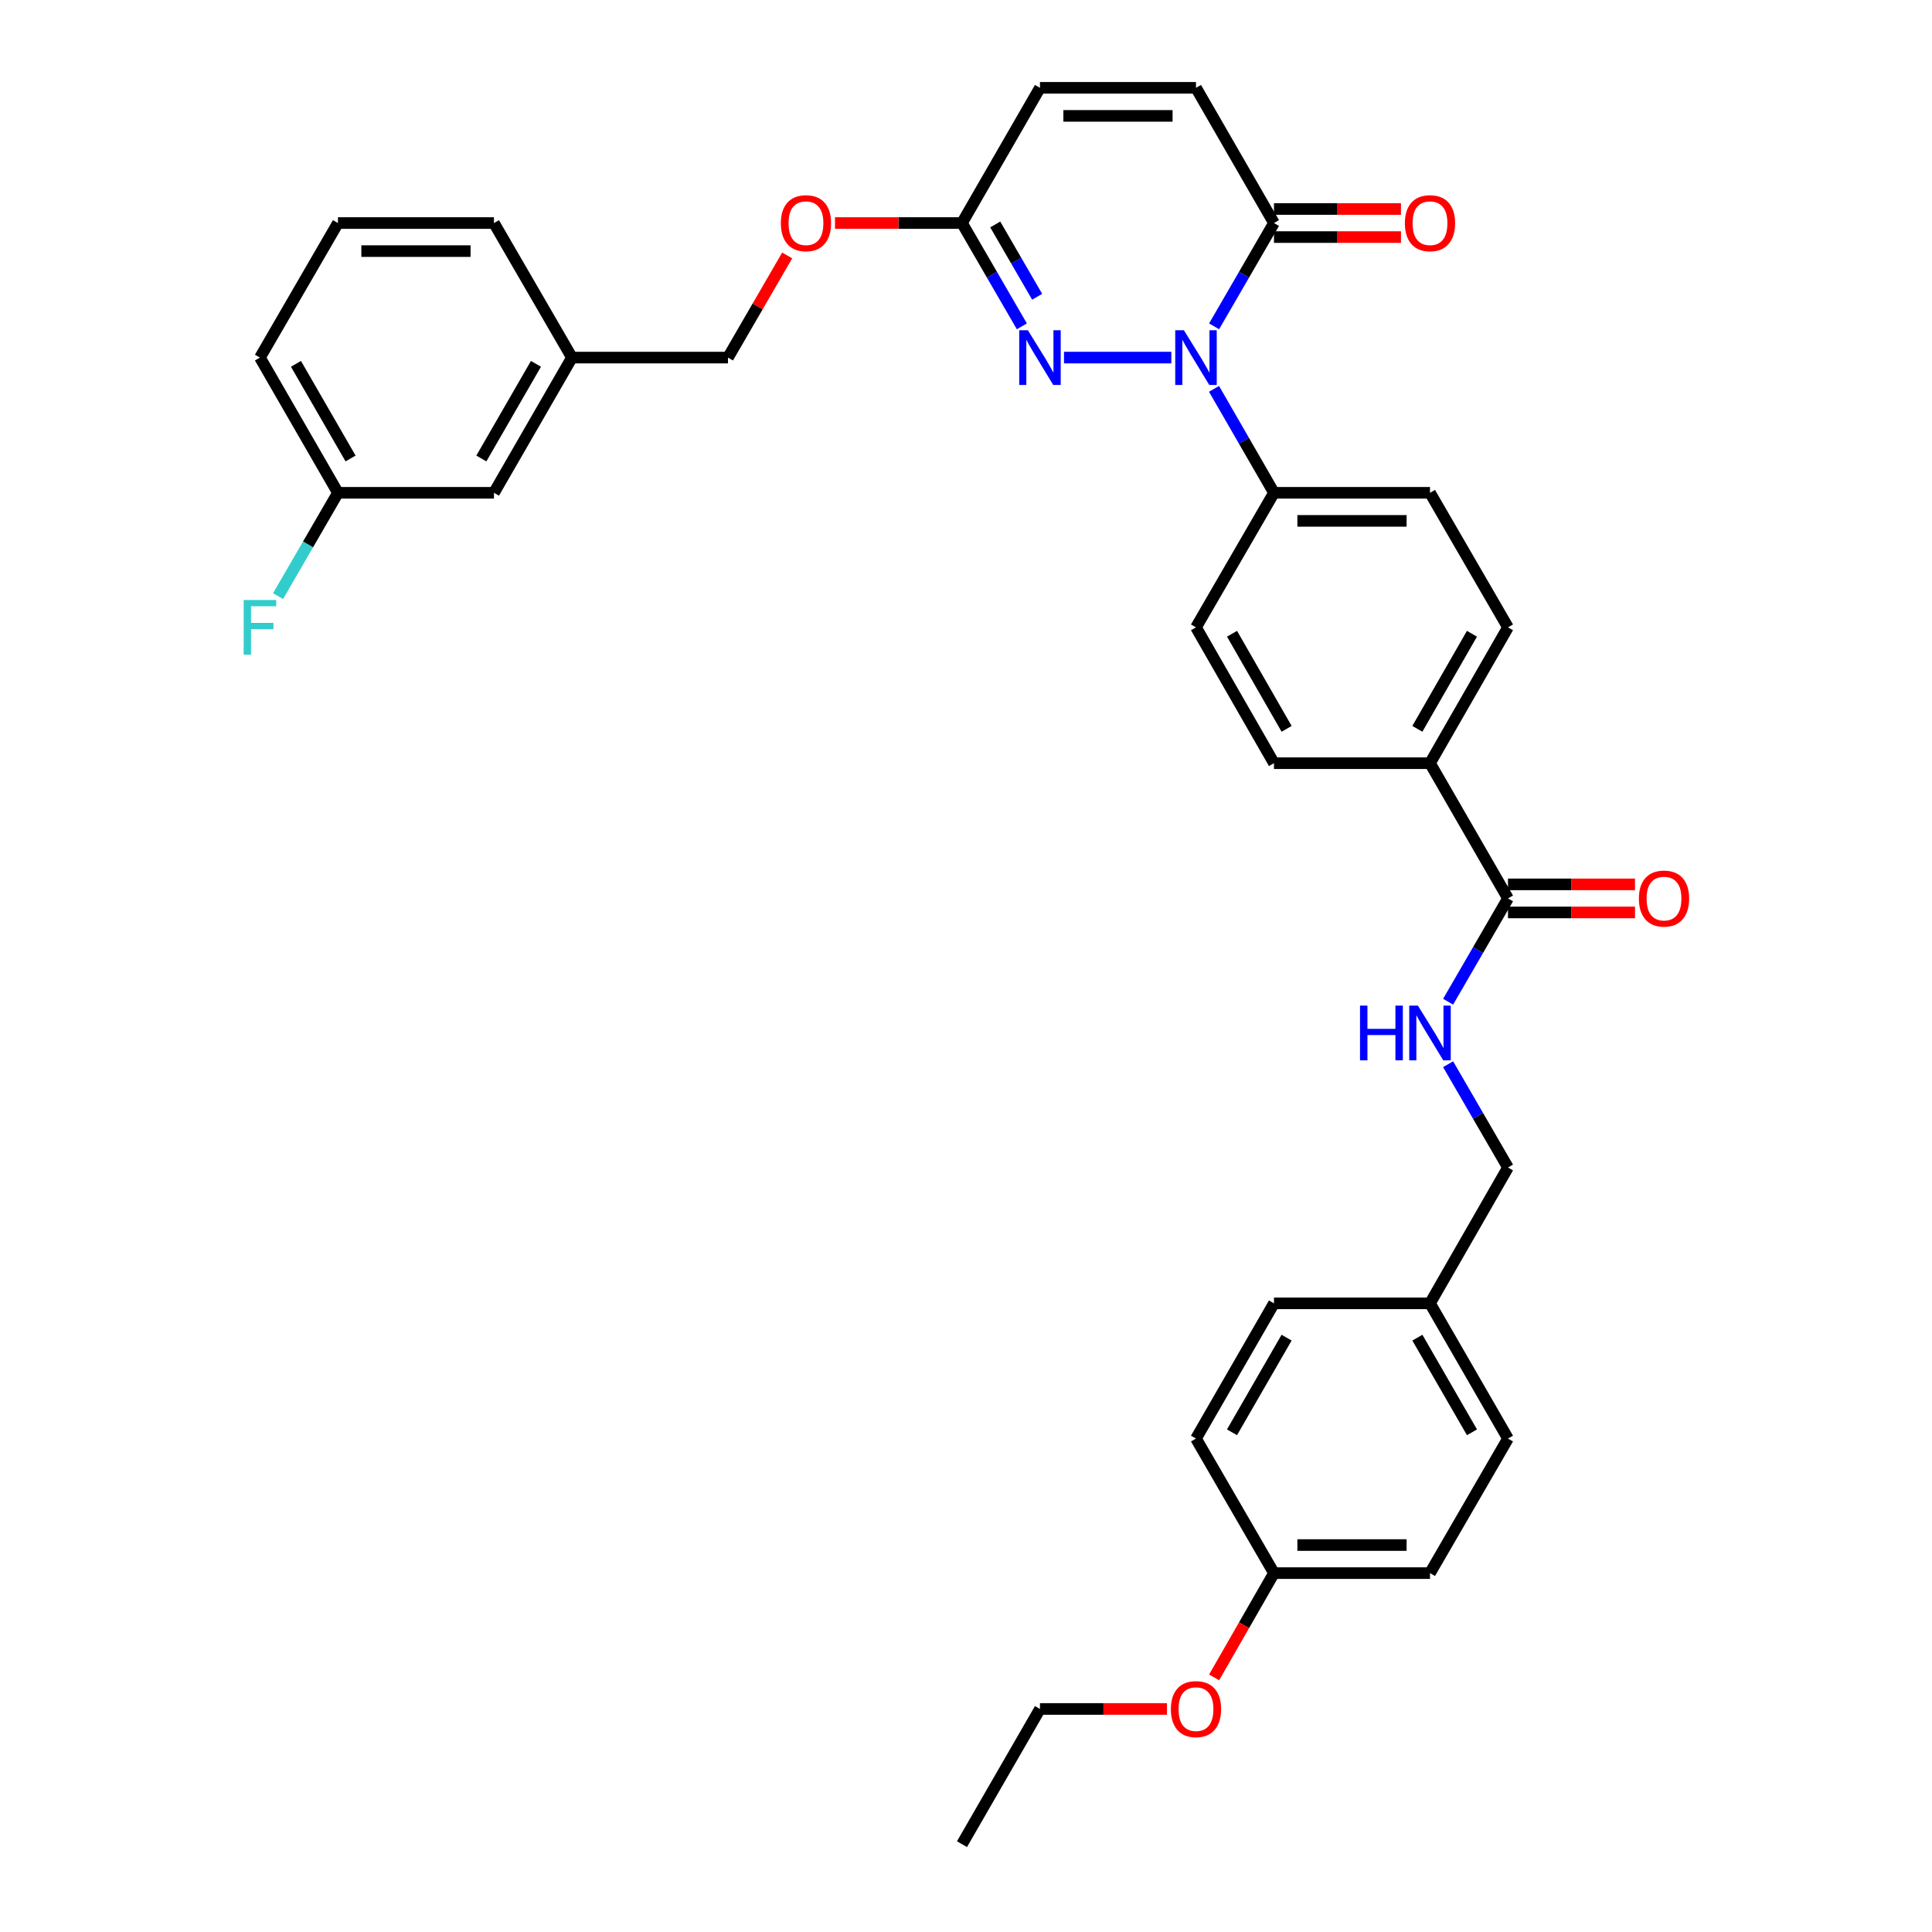 <?xml version='1.0' encoding='iso-8859-1'?>
<svg version='1.1' baseProfile='full'
              xmlns='http://www.w3.org/2000/svg'
                      xmlns:rdkit='http://www.rdkit.org/xml'
                      xmlns:xlink='http://www.w3.org/1999/xlink'
                  xml:space='preserve'
width='1000px' height='1000px' viewBox='0 0 1000 1000'>
<!-- END OF HEADER -->
<rect style='opacity:1.0;fill:#FFFFFF;stroke:none' width='1000' height='1000' x='0' y='0'> </rect>
<path class='bond-0' d='M 606.282,185.086 L 550.724,185.086' style='fill:none;fill-rule:evenodd;stroke:#0000FF;stroke-width:6px;stroke-linecap:butt;stroke-linejoin:miter;stroke-opacity:1' />
<path class='bond-1' d='M 628.415,168.913 L 643.911,142.178' style='fill:none;fill-rule:evenodd;stroke:#0000FF;stroke-width:6px;stroke-linecap:butt;stroke-linejoin:miter;stroke-opacity:1' />
<path class='bond-1' d='M 643.911,142.178 L 659.407,115.444' style='fill:none;fill-rule:evenodd;stroke:#000000;stroke-width:6px;stroke-linecap:butt;stroke-linejoin:miter;stroke-opacity:1' />
<path class='bond-5' d='M 628.373,201.265 L 643.89,228.17' style='fill:none;fill-rule:evenodd;stroke:#0000FF;stroke-width:6px;stroke-linecap:butt;stroke-linejoin:miter;stroke-opacity:1' />
<path class='bond-5' d='M 643.89,228.17 L 659.407,255.075' style='fill:none;fill-rule:evenodd;stroke:#000000;stroke-width:6px;stroke-linecap:butt;stroke-linejoin:miter;stroke-opacity:1' />
<path class='bond-2' d='M 528.91,168.913 L 513.414,142.178' style='fill:none;fill-rule:evenodd;stroke:#0000FF;stroke-width:6px;stroke-linecap:butt;stroke-linejoin:miter;stroke-opacity:1' />
<path class='bond-2' d='M 513.414,142.178 L 497.918,115.444' style='fill:none;fill-rule:evenodd;stroke:#000000;stroke-width:6px;stroke-linecap:butt;stroke-linejoin:miter;stroke-opacity:1' />
<path class='bond-2' d='M 536.832,153.607 L 525.984,134.893' style='fill:none;fill-rule:evenodd;stroke:#0000FF;stroke-width:6px;stroke-linecap:butt;stroke-linejoin:miter;stroke-opacity:1' />
<path class='bond-2' d='M 525.984,134.893 L 515.137,116.178' style='fill:none;fill-rule:evenodd;stroke:#000000;stroke-width:6px;stroke-linecap:butt;stroke-linejoin:miter;stroke-opacity:1' />
<path class='bond-4' d='M 659.407,115.444 L 619.041,45.455' style='fill:none;fill-rule:evenodd;stroke:#000000;stroke-width:6px;stroke-linecap:butt;stroke-linejoin:miter;stroke-opacity:1' />
<path class='bond-9' d='M 659.407,122.708 L 692.276,122.708' style='fill:none;fill-rule:evenodd;stroke:#000000;stroke-width:6px;stroke-linecap:butt;stroke-linejoin:miter;stroke-opacity:1' />
<path class='bond-9' d='M 692.276,122.708 L 725.145,122.708' style='fill:none;fill-rule:evenodd;stroke:#FF0000;stroke-width:6px;stroke-linecap:butt;stroke-linejoin:miter;stroke-opacity:1' />
<path class='bond-9' d='M 659.407,108.179 L 692.276,108.179' style='fill:none;fill-rule:evenodd;stroke:#000000;stroke-width:6px;stroke-linecap:butt;stroke-linejoin:miter;stroke-opacity:1' />
<path class='bond-9' d='M 692.276,108.179 L 725.145,108.179' style='fill:none;fill-rule:evenodd;stroke:#FF0000;stroke-width:6px;stroke-linecap:butt;stroke-linejoin:miter;stroke-opacity:1' />
<path class='bond-11' d='M 497.918,115.444 L 465.053,115.444' style='fill:none;fill-rule:evenodd;stroke:#000000;stroke-width:6px;stroke-linecap:butt;stroke-linejoin:miter;stroke-opacity:1' />
<path class='bond-11' d='M 465.053,115.444 L 432.188,115.444' style='fill:none;fill-rule:evenodd;stroke:#FF0000;stroke-width:6px;stroke-linecap:butt;stroke-linejoin:miter;stroke-opacity:1' />
<path class='bond-35' d='M 497.918,115.444 L 538.284,45.455' style='fill:none;fill-rule:evenodd;stroke:#000000;stroke-width:6px;stroke-linecap:butt;stroke-linejoin:miter;stroke-opacity:1' />
<path class='bond-3' d='M 780.53,465.018 L 740.164,395.029' style='fill:none;fill-rule:evenodd;stroke:#000000;stroke-width:6px;stroke-linecap:butt;stroke-linejoin:miter;stroke-opacity:1' />
<path class='bond-7' d='M 780.53,465.018 L 765.034,491.752' style='fill:none;fill-rule:evenodd;stroke:#000000;stroke-width:6px;stroke-linecap:butt;stroke-linejoin:miter;stroke-opacity:1' />
<path class='bond-7' d='M 765.034,491.752 L 749.538,518.487' style='fill:none;fill-rule:evenodd;stroke:#0000FF;stroke-width:6px;stroke-linecap:butt;stroke-linejoin:miter;stroke-opacity:1' />
<path class='bond-10' d='M 780.53,472.282 L 813.399,472.282' style='fill:none;fill-rule:evenodd;stroke:#000000;stroke-width:6px;stroke-linecap:butt;stroke-linejoin:miter;stroke-opacity:1' />
<path class='bond-10' d='M 813.399,472.282 L 846.268,472.282' style='fill:none;fill-rule:evenodd;stroke:#FF0000;stroke-width:6px;stroke-linecap:butt;stroke-linejoin:miter;stroke-opacity:1' />
<path class='bond-10' d='M 780.53,457.753 L 813.399,457.753' style='fill:none;fill-rule:evenodd;stroke:#000000;stroke-width:6px;stroke-linecap:butt;stroke-linejoin:miter;stroke-opacity:1' />
<path class='bond-10' d='M 813.399,457.753 L 846.268,457.753' style='fill:none;fill-rule:evenodd;stroke:#FF0000;stroke-width:6px;stroke-linecap:butt;stroke-linejoin:miter;stroke-opacity:1' />
<path class='bond-6' d='M 619.041,45.455 L 538.284,45.455' style='fill:none;fill-rule:evenodd;stroke:#000000;stroke-width:6px;stroke-linecap:butt;stroke-linejoin:miter;stroke-opacity:1' />
<path class='bond-6' d='M 606.927,59.983 L 550.398,59.983' style='fill:none;fill-rule:evenodd;stroke:#000000;stroke-width:6px;stroke-linecap:butt;stroke-linejoin:miter;stroke-opacity:1' />
<path class='bond-12' d='M 659.407,255.075 L 740.164,255.075' style='fill:none;fill-rule:evenodd;stroke:#000000;stroke-width:6px;stroke-linecap:butt;stroke-linejoin:miter;stroke-opacity:1' />
<path class='bond-12' d='M 671.521,269.604 L 728.05,269.604' style='fill:none;fill-rule:evenodd;stroke:#000000;stroke-width:6px;stroke-linecap:butt;stroke-linejoin:miter;stroke-opacity:1' />
<path class='bond-13' d='M 659.407,255.075 L 619.041,324.717' style='fill:none;fill-rule:evenodd;stroke:#000000;stroke-width:6px;stroke-linecap:butt;stroke-linejoin:miter;stroke-opacity:1' />
<path class='bond-16' d='M 749.538,550.832 L 765.034,577.567' style='fill:none;fill-rule:evenodd;stroke:#0000FF;stroke-width:6px;stroke-linecap:butt;stroke-linejoin:miter;stroke-opacity:1' />
<path class='bond-16' d='M 765.034,577.567 L 780.53,604.302' style='fill:none;fill-rule:evenodd;stroke:#000000;stroke-width:6px;stroke-linecap:butt;stroke-linejoin:miter;stroke-opacity:1' />
<path class='bond-8' d='M 740.164,395.029 L 659.407,395.029' style='fill:none;fill-rule:evenodd;stroke:#000000;stroke-width:6px;stroke-linecap:butt;stroke-linejoin:miter;stroke-opacity:1' />
<path class='bond-34' d='M 740.164,395.029 L 780.53,324.717' style='fill:none;fill-rule:evenodd;stroke:#000000;stroke-width:6px;stroke-linecap:butt;stroke-linejoin:miter;stroke-opacity:1' />
<path class='bond-34' d='M 733.619,377.248 L 761.875,328.03' style='fill:none;fill-rule:evenodd;stroke:#000000;stroke-width:6px;stroke-linecap:butt;stroke-linejoin:miter;stroke-opacity:1' />
<path class='bond-21' d='M 407.446,132.216 L 392.121,158.651' style='fill:none;fill-rule:evenodd;stroke:#FF0000;stroke-width:6px;stroke-linecap:butt;stroke-linejoin:miter;stroke-opacity:1' />
<path class='bond-21' d='M 392.121,158.651 L 376.795,185.086' style='fill:none;fill-rule:evenodd;stroke:#000000;stroke-width:6px;stroke-linecap:butt;stroke-linejoin:miter;stroke-opacity:1' />
<path class='bond-15' d='M 740.164,255.075 L 780.53,324.717' style='fill:none;fill-rule:evenodd;stroke:#000000;stroke-width:6px;stroke-linecap:butt;stroke-linejoin:miter;stroke-opacity:1' />
<path class='bond-14' d='M 619.041,324.717 L 659.407,395.029' style='fill:none;fill-rule:evenodd;stroke:#000000;stroke-width:6px;stroke-linecap:butt;stroke-linejoin:miter;stroke-opacity:1' />
<path class='bond-14' d='M 637.696,328.03 L 665.952,377.248' style='fill:none;fill-rule:evenodd;stroke:#000000;stroke-width:6px;stroke-linecap:butt;stroke-linejoin:miter;stroke-opacity:1' />
<path class='bond-17' d='M 780.53,604.302 L 740.164,674.613' style='fill:none;fill-rule:evenodd;stroke:#000000;stroke-width:6px;stroke-linecap:butt;stroke-linejoin:miter;stroke-opacity:1' />
<path class='bond-24' d='M 740.164,674.613 L 659.407,674.613' style='fill:none;fill-rule:evenodd;stroke:#000000;stroke-width:6px;stroke-linecap:butt;stroke-linejoin:miter;stroke-opacity:1' />
<path class='bond-25' d='M 740.164,674.613 L 780.53,744.603' style='fill:none;fill-rule:evenodd;stroke:#000000;stroke-width:6px;stroke-linecap:butt;stroke-linejoin:miter;stroke-opacity:1' />
<path class='bond-25' d='M 733.633,692.371 L 761.889,741.363' style='fill:none;fill-rule:evenodd;stroke:#000000;stroke-width:6px;stroke-linecap:butt;stroke-linejoin:miter;stroke-opacity:1' />
<path class='bond-18' d='M 255.673,255.075 L 296.047,185.086' style='fill:none;fill-rule:evenodd;stroke:#000000;stroke-width:6px;stroke-linecap:butt;stroke-linejoin:miter;stroke-opacity:1' />
<path class='bond-18' d='M 249.144,237.316 L 277.406,188.324' style='fill:none;fill-rule:evenodd;stroke:#000000;stroke-width:6px;stroke-linecap:butt;stroke-linejoin:miter;stroke-opacity:1' />
<path class='bond-20' d='M 255.673,255.075 L 174.924,255.075' style='fill:none;fill-rule:evenodd;stroke:#000000;stroke-width:6px;stroke-linecap:butt;stroke-linejoin:miter;stroke-opacity:1' />
<path class='bond-19' d='M 659.407,814.244 L 740.164,814.244' style='fill:none;fill-rule:evenodd;stroke:#000000;stroke-width:6px;stroke-linecap:butt;stroke-linejoin:miter;stroke-opacity:1' />
<path class='bond-19' d='M 671.521,799.716 L 728.05,799.716' style='fill:none;fill-rule:evenodd;stroke:#000000;stroke-width:6px;stroke-linecap:butt;stroke-linejoin:miter;stroke-opacity:1' />
<path class='bond-28' d='M 659.407,814.244 L 643.916,841.227' style='fill:none;fill-rule:evenodd;stroke:#000000;stroke-width:6px;stroke-linecap:butt;stroke-linejoin:miter;stroke-opacity:1' />
<path class='bond-28' d='M 643.916,841.227 L 628.426,868.21' style='fill:none;fill-rule:evenodd;stroke:#FF0000;stroke-width:6px;stroke-linecap:butt;stroke-linejoin:miter;stroke-opacity:1' />
<path class='bond-37' d='M 659.407,814.244 L 619.041,744.603' style='fill:none;fill-rule:evenodd;stroke:#000000;stroke-width:6px;stroke-linecap:butt;stroke-linejoin:miter;stroke-opacity:1' />
<path class='bond-23' d='M 174.924,255.075 L 159.425,281.809' style='fill:none;fill-rule:evenodd;stroke:#000000;stroke-width:6px;stroke-linecap:butt;stroke-linejoin:miter;stroke-opacity:1' />
<path class='bond-23' d='M 159.425,281.809 L 143.926,308.544' style='fill:none;fill-rule:evenodd;stroke:#33CCCC;stroke-width:6px;stroke-linecap:butt;stroke-linejoin:miter;stroke-opacity:1' />
<path class='bond-36' d='M 174.924,255.075 L 134.55,185.086' style='fill:none;fill-rule:evenodd;stroke:#000000;stroke-width:6px;stroke-linecap:butt;stroke-linejoin:miter;stroke-opacity:1' />
<path class='bond-36' d='M 181.453,237.316 L 153.191,188.324' style='fill:none;fill-rule:evenodd;stroke:#000000;stroke-width:6px;stroke-linecap:butt;stroke-linejoin:miter;stroke-opacity:1' />
<path class='bond-22' d='M 376.795,185.086 L 296.047,185.086' style='fill:none;fill-rule:evenodd;stroke:#000000;stroke-width:6px;stroke-linecap:butt;stroke-linejoin:miter;stroke-opacity:1' />
<path class='bond-31' d='M 296.047,185.086 L 255.673,115.444' style='fill:none;fill-rule:evenodd;stroke:#000000;stroke-width:6px;stroke-linecap:butt;stroke-linejoin:miter;stroke-opacity:1' />
<path class='bond-26' d='M 659.407,674.613 L 619.041,744.603' style='fill:none;fill-rule:evenodd;stroke:#000000;stroke-width:6px;stroke-linecap:butt;stroke-linejoin:miter;stroke-opacity:1' />
<path class='bond-26' d='M 665.938,692.371 L 637.682,741.363' style='fill:none;fill-rule:evenodd;stroke:#000000;stroke-width:6px;stroke-linecap:butt;stroke-linejoin:miter;stroke-opacity:1' />
<path class='bond-27' d='M 780.53,744.603 L 740.164,814.244' style='fill:none;fill-rule:evenodd;stroke:#000000;stroke-width:6px;stroke-linecap:butt;stroke-linejoin:miter;stroke-opacity:1' />
<path class='bond-32' d='M 604.022,884.556 L 571.153,884.556' style='fill:none;fill-rule:evenodd;stroke:#FF0000;stroke-width:6px;stroke-linecap:butt;stroke-linejoin:miter;stroke-opacity:1' />
<path class='bond-32' d='M 571.153,884.556 L 538.284,884.556' style='fill:none;fill-rule:evenodd;stroke:#000000;stroke-width:6px;stroke-linecap:butt;stroke-linejoin:miter;stroke-opacity:1' />
<path class='bond-29' d='M 174.924,115.444 L 255.673,115.444' style='fill:none;fill-rule:evenodd;stroke:#000000;stroke-width:6px;stroke-linecap:butt;stroke-linejoin:miter;stroke-opacity:1' />
<path class='bond-29' d='M 187.036,129.973 L 243.56,129.973' style='fill:none;fill-rule:evenodd;stroke:#000000;stroke-width:6px;stroke-linecap:butt;stroke-linejoin:miter;stroke-opacity:1' />
<path class='bond-30' d='M 174.924,115.444 L 134.55,185.086' style='fill:none;fill-rule:evenodd;stroke:#000000;stroke-width:6px;stroke-linecap:butt;stroke-linejoin:miter;stroke-opacity:1' />
<path class='bond-33' d='M 538.284,884.556 L 497.918,954.545' style='fill:none;fill-rule:evenodd;stroke:#000000;stroke-width:6px;stroke-linecap:butt;stroke-linejoin:miter;stroke-opacity:1' />
<path  class='atom-0' d='M 612.781 170.926
L 622.061 185.926
Q 622.981 187.406, 624.461 190.086
Q 625.941 192.766, 626.021 192.926
L 626.021 170.926
L 629.781 170.926
L 629.781 199.246
L 625.901 199.246
L 615.941 182.846
Q 614.781 180.926, 613.541 178.726
Q 612.341 176.526, 611.981 175.846
L 611.981 199.246
L 608.301 199.246
L 608.301 170.926
L 612.781 170.926
' fill='#0000FF'/>
<path  class='atom-1' d='M 532.024 170.926
L 541.304 185.926
Q 542.224 187.406, 543.704 190.086
Q 545.184 192.766, 545.264 192.926
L 545.264 170.926
L 549.024 170.926
L 549.024 199.246
L 545.144 199.246
L 535.184 182.846
Q 534.024 180.926, 532.784 178.726
Q 531.584 176.526, 531.224 175.846
L 531.224 199.246
L 527.544 199.246
L 527.544 170.926
L 532.024 170.926
' fill='#0000FF'/>
<path  class='atom-8' d='M 703.944 520.5
L 707.784 520.5
L 707.784 532.54
L 722.264 532.54
L 722.264 520.5
L 726.104 520.5
L 726.104 548.82
L 722.264 548.82
L 722.264 535.74
L 707.784 535.74
L 707.784 548.82
L 703.944 548.82
L 703.944 520.5
' fill='#0000FF'/>
<path  class='atom-8' d='M 733.904 520.5
L 743.184 535.5
Q 744.104 536.98, 745.584 539.66
Q 747.064 542.34, 747.144 542.5
L 747.144 520.5
L 750.904 520.5
L 750.904 548.82
L 747.024 548.82
L 737.064 532.42
Q 735.904 530.5, 734.664 528.3
Q 733.464 526.1, 733.104 525.42
L 733.104 548.82
L 729.424 548.82
L 729.424 520.5
L 733.904 520.5
' fill='#0000FF'/>
<path  class='atom-10' d='M 727.164 115.524
Q 727.164 108.724, 730.524 104.924
Q 733.884 101.124, 740.164 101.124
Q 746.444 101.124, 749.804 104.924
Q 753.164 108.724, 753.164 115.524
Q 753.164 122.404, 749.764 126.324
Q 746.364 130.204, 740.164 130.204
Q 733.924 130.204, 730.524 126.324
Q 727.164 122.444, 727.164 115.524
M 740.164 127.004
Q 744.484 127.004, 746.804 124.124
Q 749.164 121.204, 749.164 115.524
Q 749.164 109.964, 746.804 107.164
Q 744.484 104.324, 740.164 104.324
Q 735.844 104.324, 733.484 107.124
Q 731.164 109.924, 731.164 115.524
Q 731.164 121.244, 733.484 124.124
Q 735.844 127.004, 740.164 127.004
' fill='#FF0000'/>
<path  class='atom-11' d='M 848.287 465.098
Q 848.287 458.298, 851.647 454.498
Q 855.007 450.698, 861.287 450.698
Q 867.567 450.698, 870.927 454.498
Q 874.287 458.298, 874.287 465.098
Q 874.287 471.978, 870.887 475.898
Q 867.487 479.778, 861.287 479.778
Q 855.047 479.778, 851.647 475.898
Q 848.287 472.018, 848.287 465.098
M 861.287 476.578
Q 865.607 476.578, 867.927 473.698
Q 870.287 470.778, 870.287 465.098
Q 870.287 459.538, 867.927 456.738
Q 865.607 453.898, 861.287 453.898
Q 856.967 453.898, 854.607 456.698
Q 852.287 459.498, 852.287 465.098
Q 852.287 470.818, 854.607 473.698
Q 856.967 476.578, 861.287 476.578
' fill='#FF0000'/>
<path  class='atom-12' d='M 404.17 115.524
Q 404.17 108.724, 407.53 104.924
Q 410.89 101.124, 417.17 101.124
Q 423.45 101.124, 426.81 104.924
Q 430.17 108.724, 430.17 115.524
Q 430.17 122.404, 426.77 126.324
Q 423.37 130.204, 417.17 130.204
Q 410.93 130.204, 407.53 126.324
Q 404.17 122.444, 404.17 115.524
M 417.17 127.004
Q 421.49 127.004, 423.81 124.124
Q 426.17 121.204, 426.17 115.524
Q 426.17 109.964, 423.81 107.164
Q 421.49 104.324, 417.17 104.324
Q 412.85 104.324, 410.49 107.124
Q 408.17 109.924, 408.17 115.524
Q 408.17 121.244, 410.49 124.124
Q 412.85 127.004, 417.17 127.004
' fill='#FF0000'/>
<path  class='atom-24' d='M 126.13 310.557
L 142.97 310.557
L 142.97 313.797
L 129.93 313.797
L 129.93 322.397
L 141.53 322.397
L 141.53 325.677
L 129.93 325.677
L 129.93 338.877
L 126.13 338.877
L 126.13 310.557
' fill='#33CCCC'/>
<path  class='atom-29' d='M 606.041 884.636
Q 606.041 877.836, 609.401 874.036
Q 612.761 870.236, 619.041 870.236
Q 625.321 870.236, 628.681 874.036
Q 632.041 877.836, 632.041 884.636
Q 632.041 891.516, 628.641 895.436
Q 625.241 899.316, 619.041 899.316
Q 612.801 899.316, 609.401 895.436
Q 606.041 891.556, 606.041 884.636
M 619.041 896.116
Q 623.361 896.116, 625.681 893.236
Q 628.041 890.316, 628.041 884.636
Q 628.041 879.076, 625.681 876.276
Q 623.361 873.436, 619.041 873.436
Q 614.721 873.436, 612.361 876.236
Q 610.041 879.036, 610.041 884.636
Q 610.041 890.356, 612.361 893.236
Q 614.721 896.116, 619.041 896.116
' fill='#FF0000'/>
</svg>
